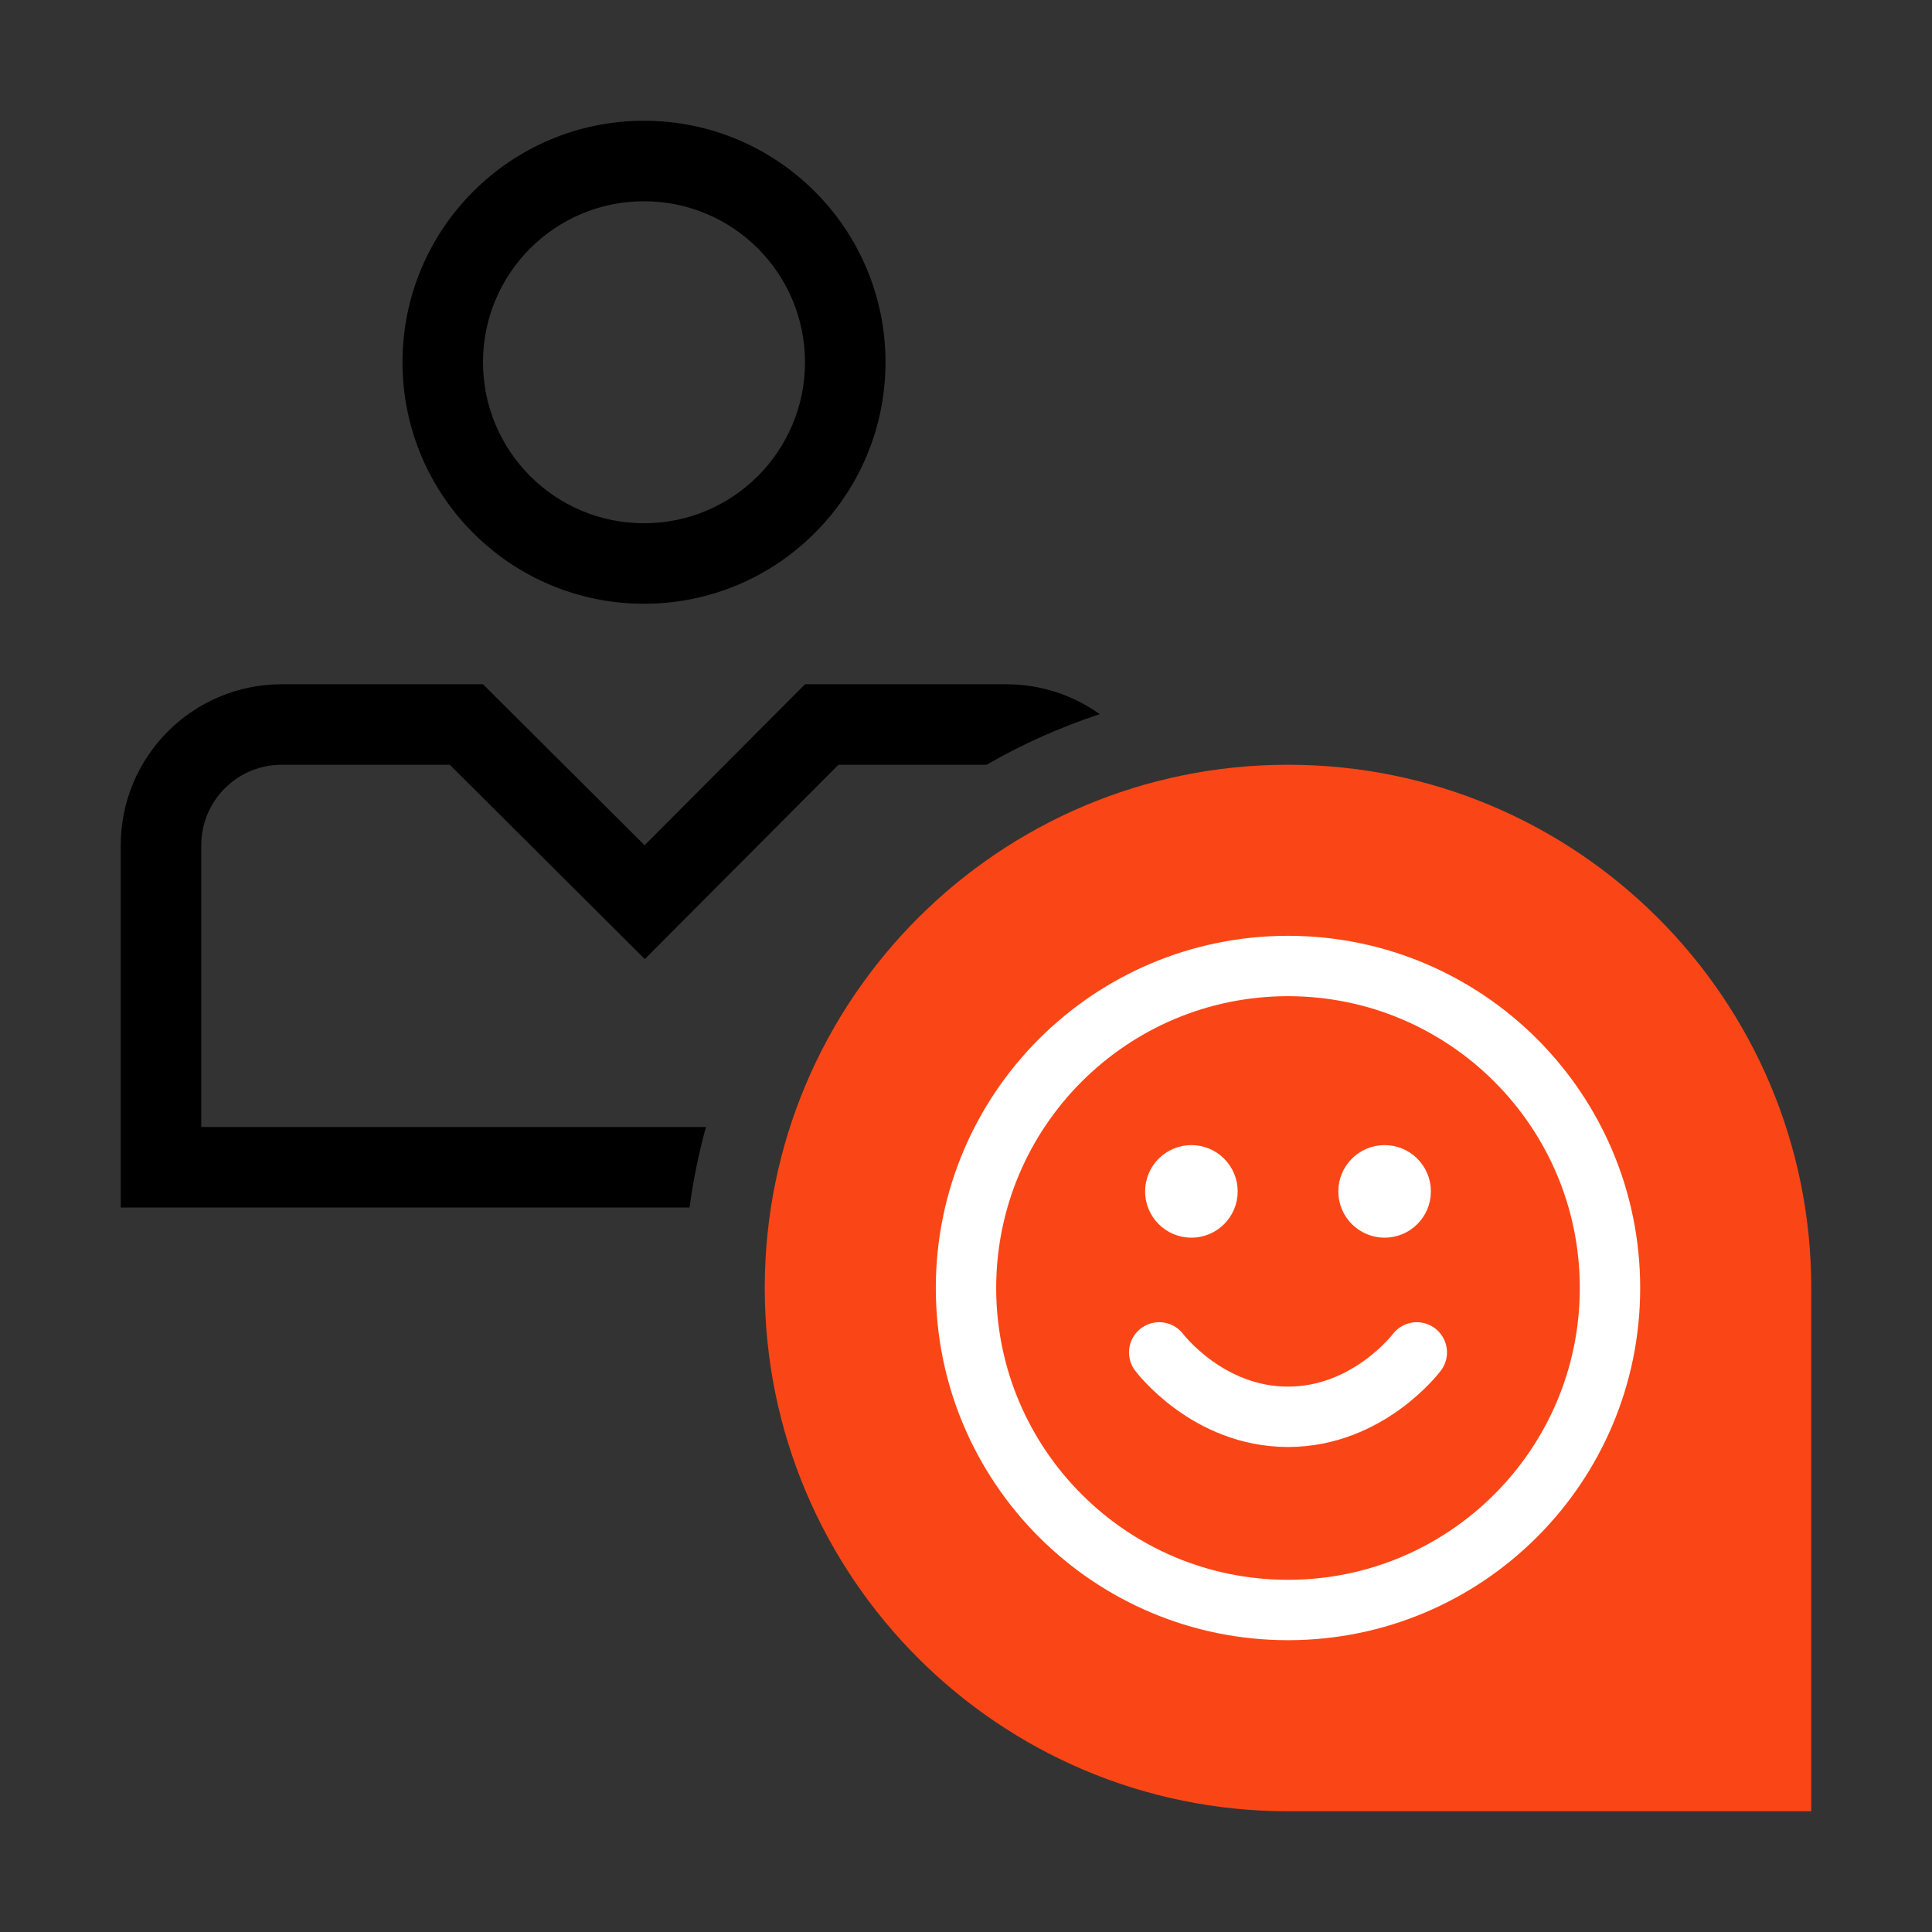 <svg xmlns="http://www.w3.org/2000/svg" fill="none" viewBox="0 0 48 48" height="48" width="48">
<rect x="0" y="0" width="48" height="48" fill="#333333" stroke="none"/>
<path fill="black" d="M22 9C22 12.314 19.314 15 16 15C12.686 15 10 12.314 10 9C10 5.686 12.686 3 16 3C19.314 3 22 5.686 22 9ZM20 9C20 11.209 18.209 13 16 13C13.791 13 12 11.209 12 9C12 6.791 13.791 5 16 5C18.209 5 20 6.791 20 9Z" clip-rule="evenodd" fill-rule="evenodd"></path>
<path fill="black" d="M3 30H17.132C17.223 29.318 17.36 28.65 17.539 28H5V21C5 19.895 5.895 19 7 19H11.174L16.02 23.828L20.831 19H24.512C25.396 18.49 26.337 18.067 27.323 17.743C26.668 17.275 25.866 17 25 17H20L16.015 21L12 17H7C4.791 17 3 18.791 3 21V30Z"></path>
<path fill="#FA4616" d="M32 19C24.82 19 19 24.82 19 32C19 39.18 24.82 45 32 45H45V32C45 24.82 39.18 19 32 19Z" clip-rule="evenodd" fill-rule="evenodd"></path>
<path stroke-linejoin="round" stroke-linecap="round" stroke-width="1.5" stroke="white" d="M28.8 33.6C28.8 33.6 30 35.2 32 35.2C34 35.2 35.2 33.6 35.2 33.6M34.4 29.6H34.408M29.6 29.6H29.608M40 32C40 36.418 36.418 40 32 40C27.582 40 24 36.418 24 32C24 27.582 27.582 24 32 24C36.418 24 40 27.582 40 32ZM34.8 29.6C34.8 29.821 34.621 30 34.4 30C34.179 30 34 29.821 34 29.6C34 29.379 34.179 29.2 34.4 29.2C34.621 29.2 34.8 29.379 34.8 29.6ZM30 29.6C30 29.821 29.821 30 29.6 30C29.379 30 29.2 29.821 29.2 29.6C29.2 29.379 29.379 29.2 29.6 29.2C29.821 29.2 30 29.379 30 29.6Z"></path>
</svg>
